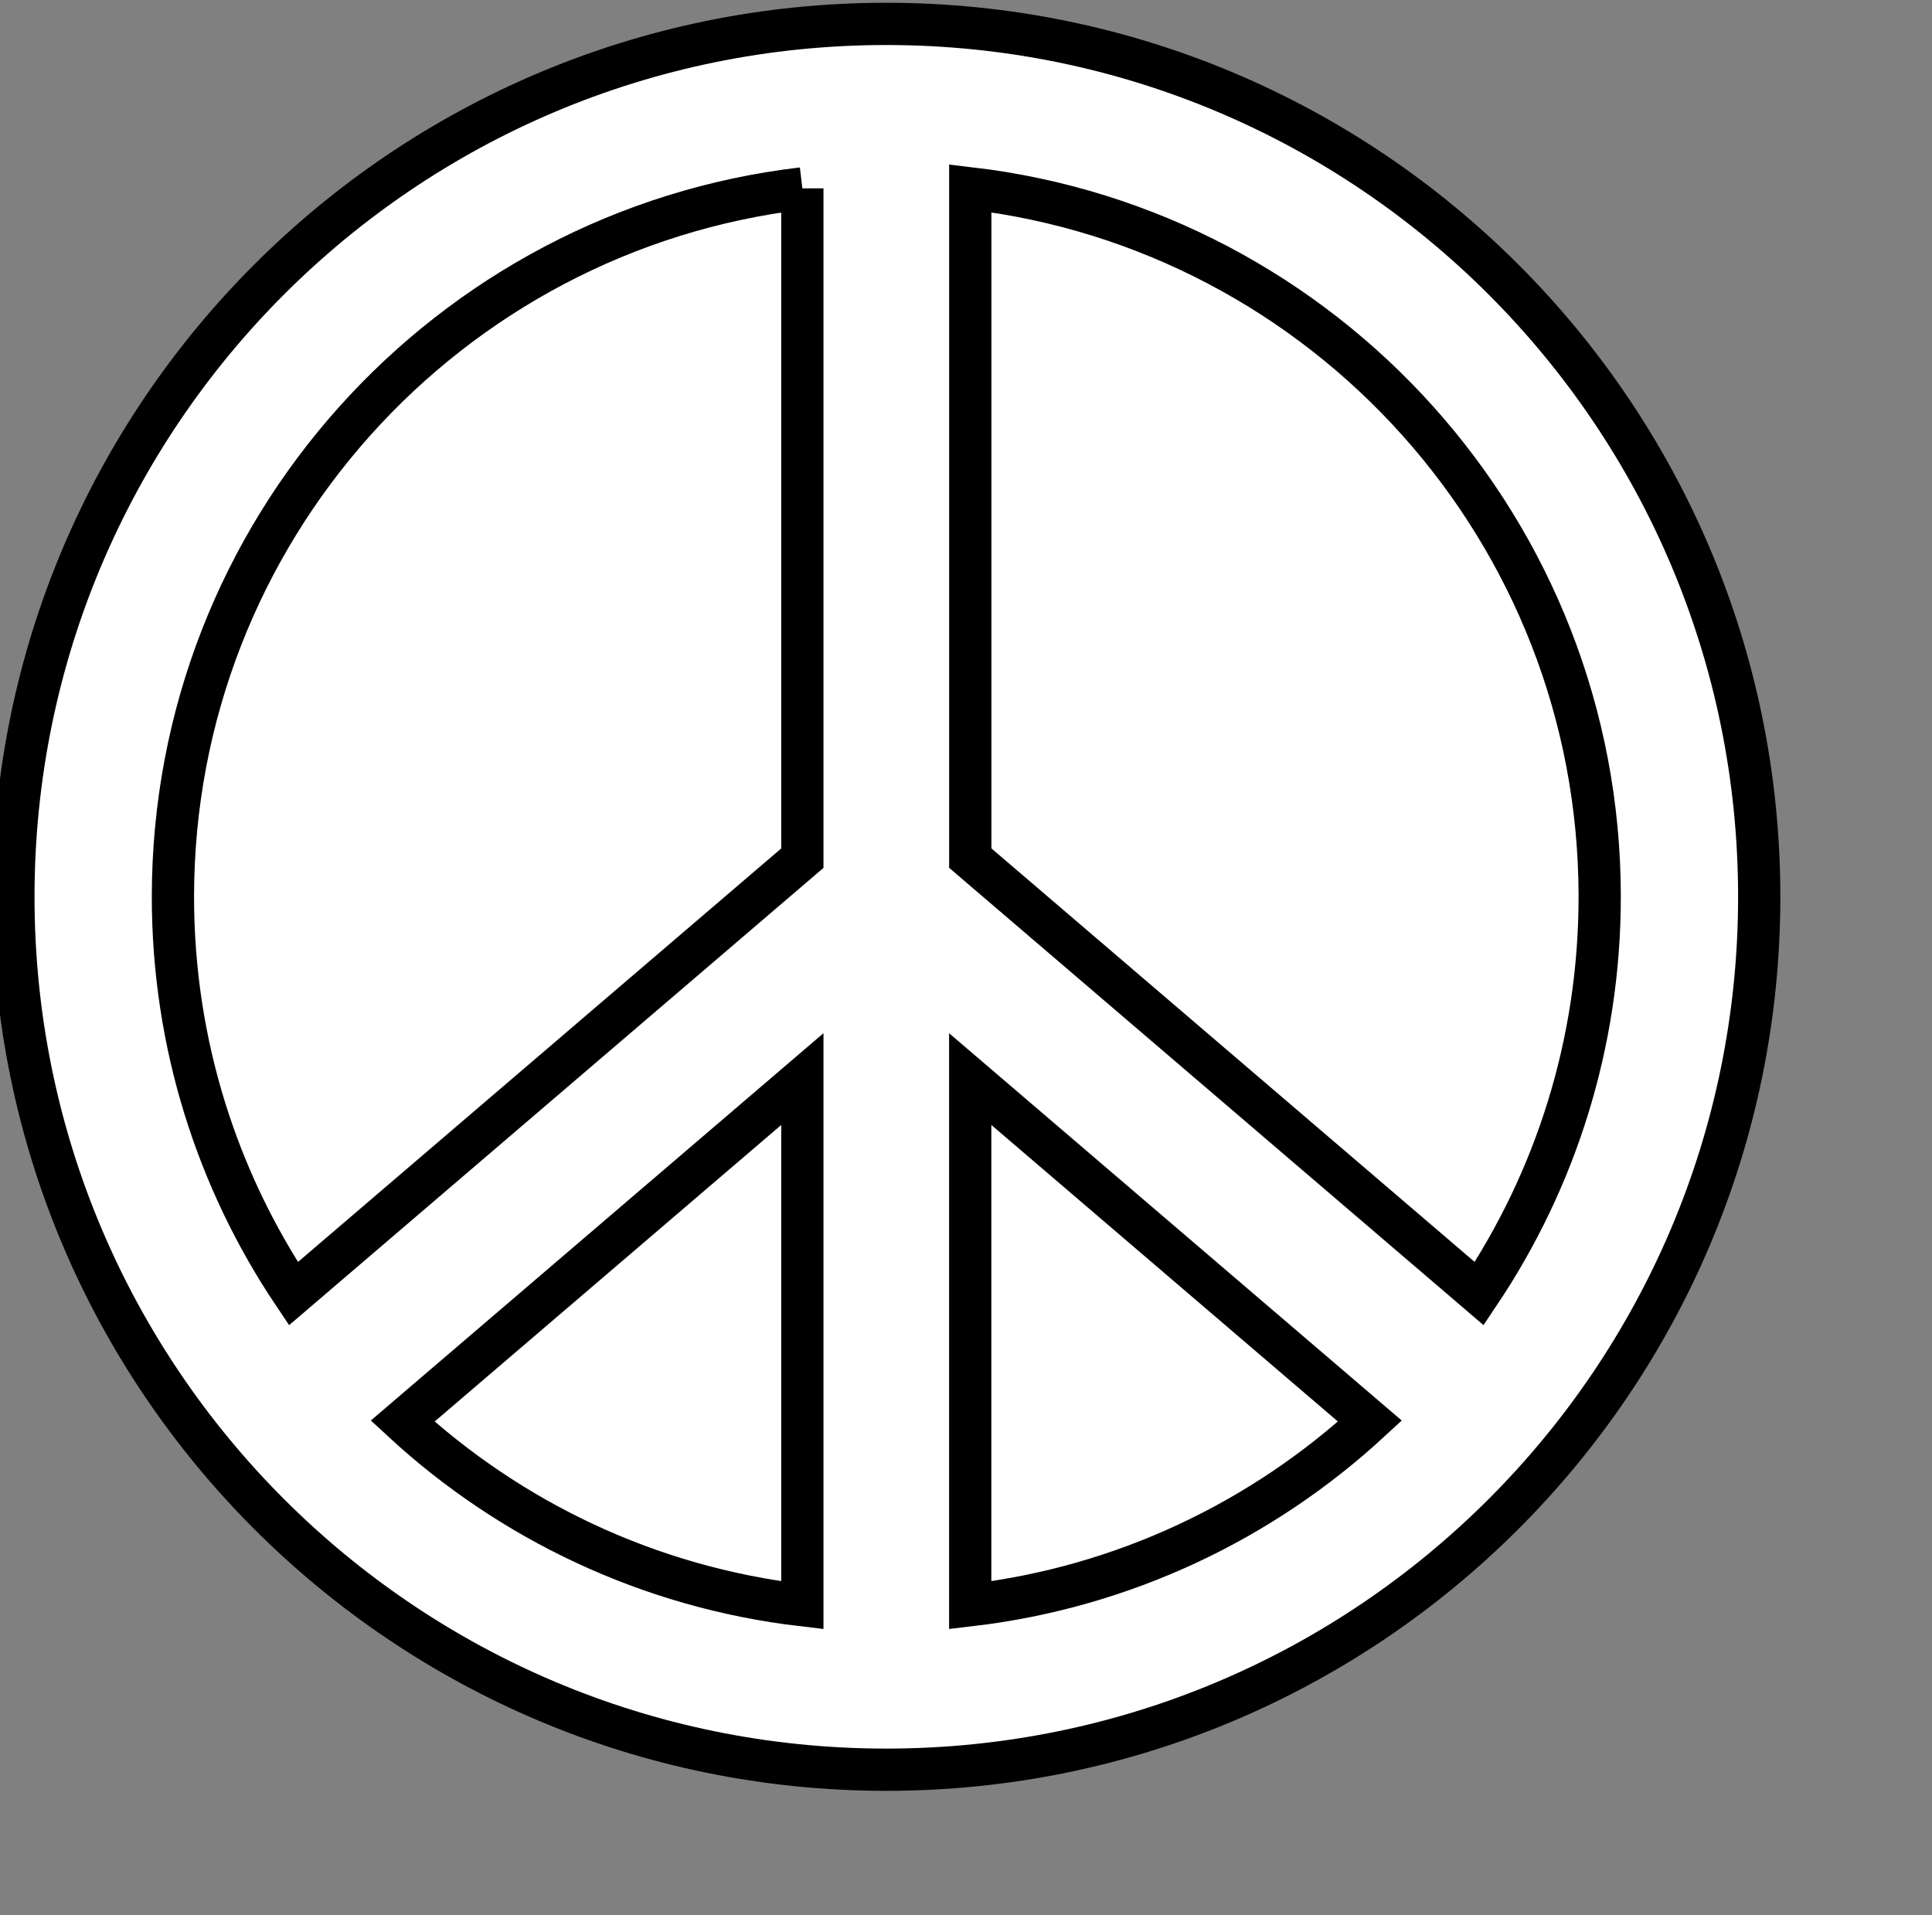 <?xml version="1.0" encoding="UTF-8" standalone="no"?>
<!-- Created with Inkscape (http://www.inkscape.org/) -->

<svg
   xmlns:dc="http://purl.org/dc/elements/1.1/"
   xmlns:cc="http://creativecommons.org/ns#"
   xmlns:rdf="http://www.w3.org/1999/02/22-rdf-syntax-ns#"
   xmlns:svg="http://www.w3.org/2000/svg"
   xmlns="http://www.w3.org/2000/svg"
   xmlns:sodipodi="http://sodipodi.sourceforge.net/DTD/sodipodi-0.dtd"
   xmlns:inkscape="http://www.inkscape.org/namespaces/inkscape"
   width="343pt"
   height="340pt"
   id="svg3124"
   version="1.1"
   inkscape:version="0.48.1 "
   sodipodi:docname="peace_sign_18_black_white_line_art_christmas_xmas.svg">
  <rect width="100%" height="100%" fill="#808080" stroke="none"/>
  <defs
     id="defs3126" />
  <sodipodi:namedview
     pagecolor="#ffffff"
     bordercolor="#666666"
     borderopacity="1.0"
     inkscape:pageopacity="0.0"
     inkscape:pageshadow="2"
     inkscape:zoom="0.8"
     inkscape:cx="87.83088"
     inkscape:cy="210"
     inkscape:document-units="pt"
     inkscape:current-layer="layer1"
     id="namedview3128"
     showgrid="false"
     inkscape:window-width="1097"
     inkscape:window-height="723"
     inkscape:window-x="430"
     inkscape:window-y="34"
     inkscape:window-maximized="0" />
  <g
     inkscape:label="Layer 1"
     inkscape:groupmode="layer"
     id="layer1">
    <g
       transform="matrix(12.74,0,0,12.74,-7357.795,-7547.8)"
       id="g3107"
       style="stroke:#000000;fill:#ffffff;stroke-width:0.785;stroke-miterlimit:4;stroke-dasharray:none">
      <path
         d="m 608.648,609.114 c 0,8.09 -6.558,14.644 -14.645,14.644 -8.088,0 -14.645,-6.554 -14.645,-14.644 0,-8.09 6.558,-14.646 14.645,-14.646 8.087,0 14.645,6.556 14.645,14.646"
         style="fill:#ffffff;fill-opacity:1;fill-rule:nonzero;stroke:#000000;stroke-width:0.785;stroke-miterlimit:4;stroke-dasharray:none"
         id="path3293"
         inkscape:connector-curvature="0" />
      <path
         style="fill:#ffffff;stroke:#000000;stroke-width:0.785;stroke-miterlimit:4;stroke-dasharray:none"
         inkscape:connector-curvature="0"
         id="path3"
         d="m 594.003,592.893 c -8.958,0 -16.219,7.262 -16.219,16.219 0,8.958 7.262,16.219 16.219,16.219 8.958,0 16.219,-7.262 16.219,-16.219 0,-8.958 -7.262,-16.219 -16.219,-16.219 z m 13.255,16.219 c 0,2.729 -0.825,5.265 -2.239,7.373 l -9.456,-8.092 v -12.445 c 6.585,0.772 11.695,6.37 11.695,13.163 z m -14.815,13.163 c -2.851,-0.334 -5.424,-1.572 -7.427,-3.421 l 7.427,-6.355 v 9.776 z m 3.119,-9.776 7.427,6.355 c -2.003,1.848 -4.577,3.087 -7.427,3.421 v -9.776 z m -3.119,-16.55 v 12.445 l -9.456,8.092 c -1.414,-2.108 -2.239,-4.644 -2.239,-7.373 0,-6.793 5.11,-12.391 11.695,-13.163 z" />
    </g>
  </g>
</svg>
